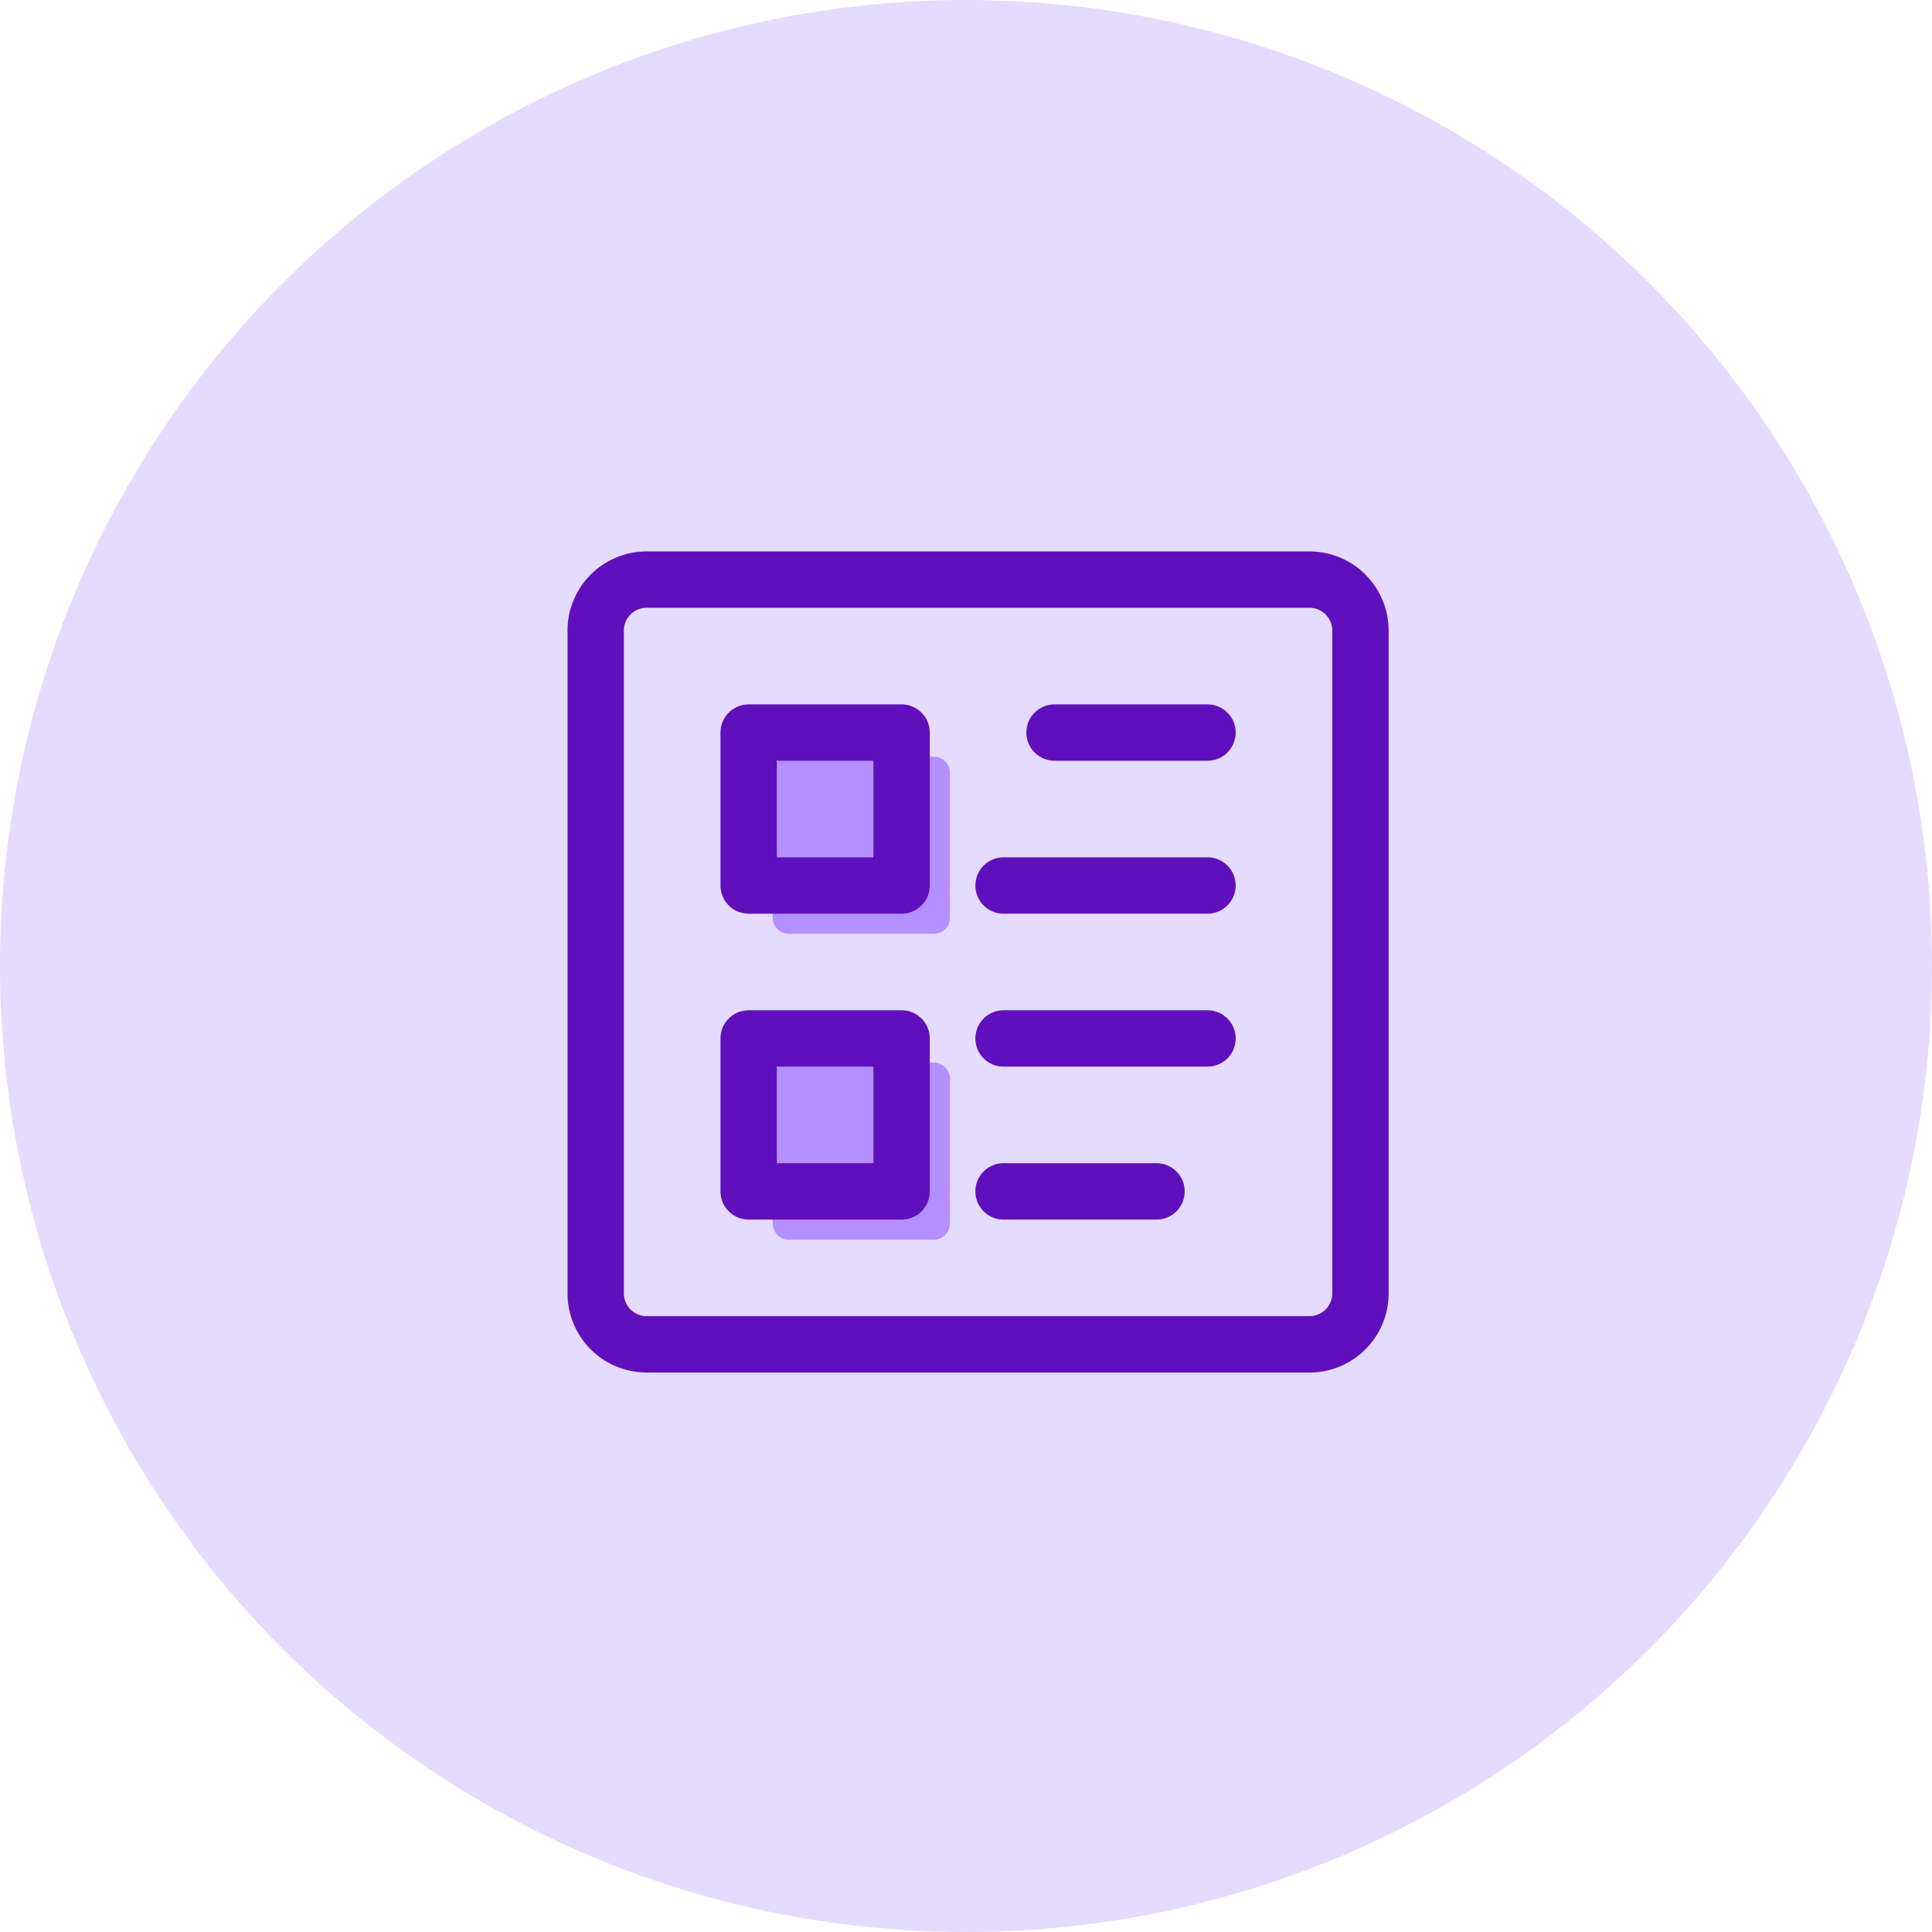 <svg width="120" height="120" fill="none" xmlns="http://www.w3.org/2000/svg"><circle cx="60" cy="60" r="60" fill="#E5DBFF"/><path d="M81.333 36H40.167A3.167 3.167 0 0037 39.167v41.166a3.167 3.167 0 003.167 3.167h41.166a3.167 3.167 0 003.167-3.167V39.167A3.167 3.167 0 0081.333 36zM75 45.501h-9.5M75 55H62.333M75 64.5H62.333M71.833 73.999h-9.5" stroke="#600FBD" stroke-width="3.5" stroke-linecap="round" stroke-linejoin="round"/><path fill-rule="evenodd" clip-rule="evenodd" d="M48 48a1 1 0 011-1h9a1 1 0 011 1v9a1 1 0 01-1 1h-9a1 1 0 01-1-1v-9z" fill="#B48FFF"/><path d="M58 66h-9a1 1 0 00-1 1v9a1 1 0 001 1h9a1 1 0 001-1v-9a1 1 0 00-1-1z" fill="#B48FFF"/><path clip-rule="evenodd" d="M46.5 45.501H56v9.5h-9.5v-9.5z" stroke="#600FBD" stroke-width="3.5" stroke-linecap="round" stroke-linejoin="round"/><path d="M56 64.5h-9.5V74H56v-9.5z" stroke="#600FBD" stroke-width="3.5" stroke-linecap="round" stroke-linejoin="round"/></svg>